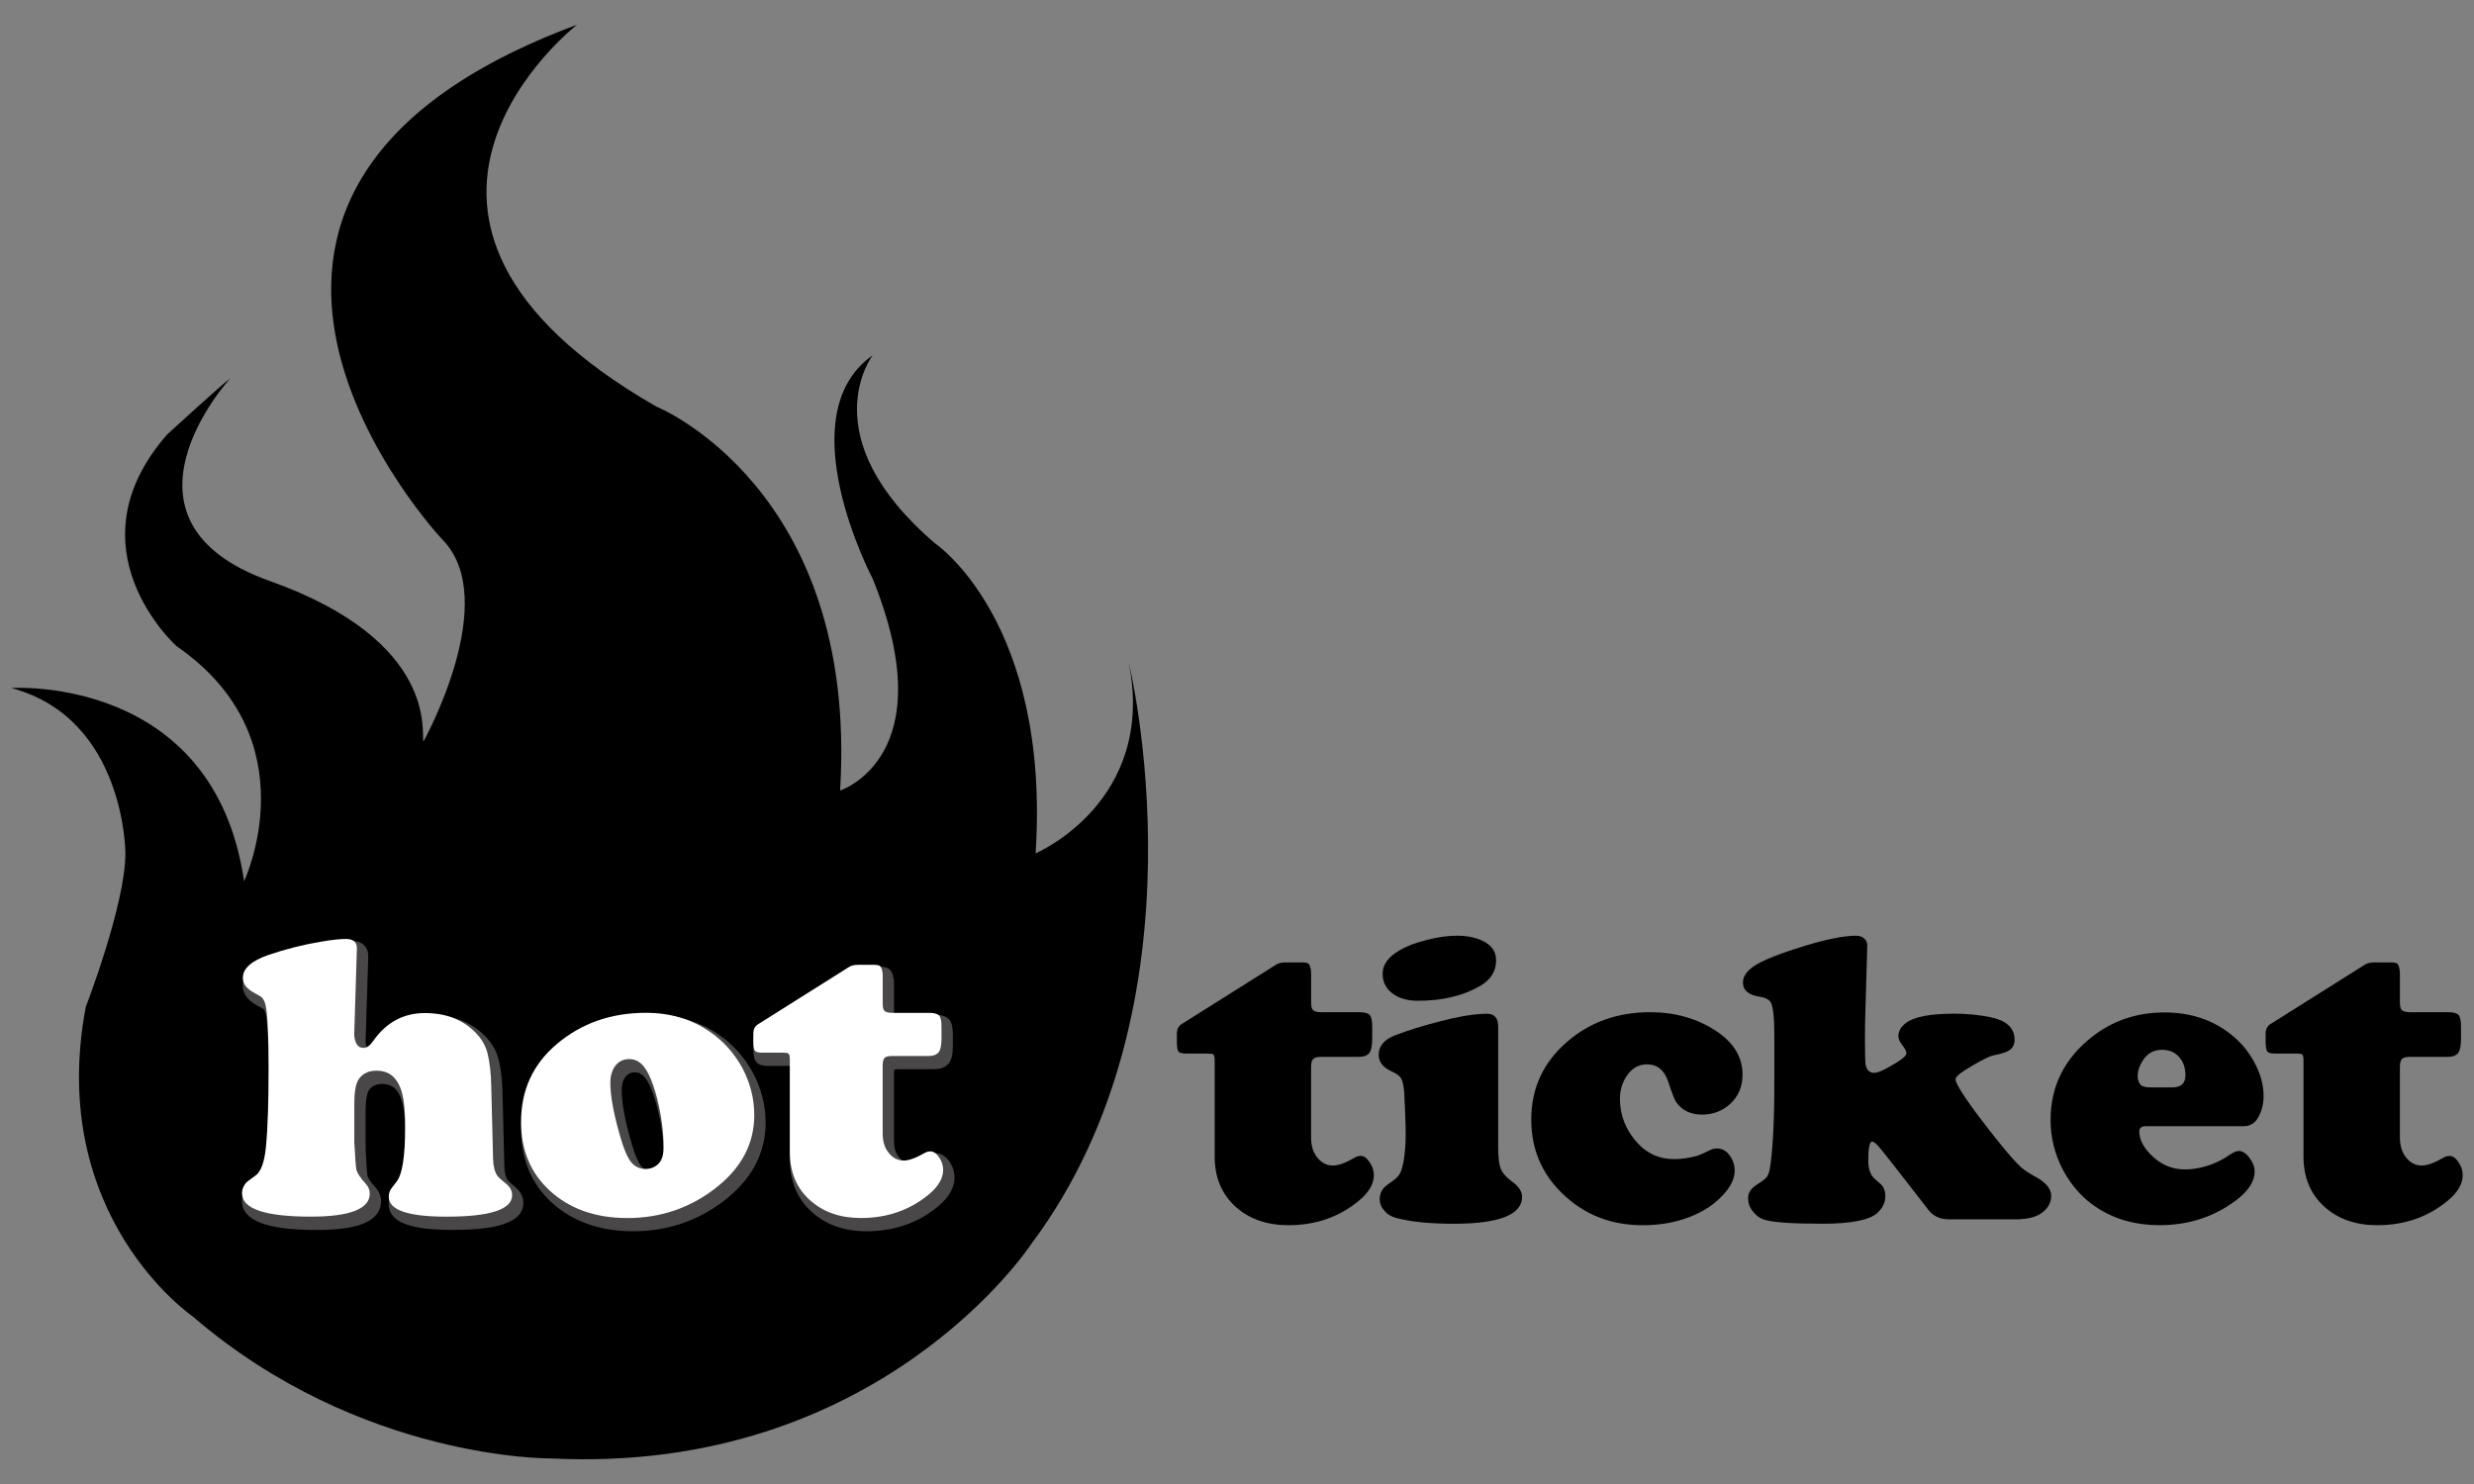 <?xml version="1.0" encoding="utf-8"?>
<!-- Generator: Adobe Illustrator 16.0.0, SVG Export Plug-In . SVG Version: 6.00 Build 0)  -->
<!DOCTYPE svg PUBLIC "-//W3C//DTD SVG 1.1//EN" "http://www.w3.org/Graphics/SVG/1.1/DTD/svg11.dtd">
<svg version="1.1" id="Capa_1" xmlns="http://www.w3.org/2000/svg" xmlns:xlink="http://www.w3.org/1999/xlink" x="0px" y="0px"
	 width="100px" height="60px" viewBox="0 0 100 60" enable-background="new 0 0 100 60" xml:space="preserve">
<rect x="0" y="0" width="100" height="60" fill="#808080" stroke="none"/>
<g>
	<path d="M7.795,53.229c0,0-5.929-4.047-4.328-12.519c0,0,1.602-4.139,1.602-6.209c0,0,0-5.458-4.613-6.684
		c0,0,8.188-0.562,9.41,7.812c0,0,2.729-5.739-2.729-9.503c0,0-4.42-3.953-0.376-8.564c0,0,2.258-2.07,2.541-2.258
		c0,0-5.27,5.741,1.602,8.186c6.869,2.447,6.112,6.212,6.21,6.496c0,0,3.197-5.741,0.751-8.188c0,0-13.078-13.928,5.459-20.797
		c0,0-10.069,7.811,3.197,15.433c0,0,8.188,3.293,7.436,15.527c0,0,4.237-1.345,1.317-8.563c0,0-3.48-6.588,0-9.034
		c0,0-2.54,3.292,2.542,7.622c0,0,4.645,3.143,4.044,12.516c0,0,4.895-2.069,3.764-7.717c0,0,3.389,13.738-3.949,23.524
		c0,0-6.116,9.317-19.386,8.658C22.287,58.967,14.569,59.062,7.795,53.229z"/>
	<g>
		<g>
			<path fill="#494748" d="M14.656,38.675l-0.107,3.394c-0.005,0.122,0.013,0.239,0.049,0.346c0.059,0.174,0.169,0.26,0.325,0.26
				c0.134,0,0.261-0.088,0.381-0.27c0.529-0.758,1.228-1.137,2.097-1.137c0.85,0,1.533,0.259,2.045,0.783
				c0.254,0.257,0.42,0.547,0.493,0.867c0.088,0.349,0.137,0.79,0.146,1.327l0.073,2.919c0.01,0.304,0.068,0.533,0.179,0.689
				c0.049,0.058,0.163,0.165,0.349,0.316c0.161,0.128,0.241,0.281,0.241,0.459c0,0.578-0.886,0.867-2.652,0.867
				c-1.555,0-2.331-0.267-2.331-0.801c0-0.134,0.036-0.251,0.112-0.349l0.209-0.273c0.228-0.299,0.34-1.037,0.34-2.22
				c0-0.723-0.068-1.247-0.2-1.578c-0.181-0.453-0.498-0.68-0.957-0.68c-0.327,0-0.571,0.12-0.728,0.356
				c-0.112,0.179-0.171,0.503-0.171,0.979v1.565c0.034,0.62,0.059,0.986,0.083,1.099c0.037,0.151,0.166,0.347,0.386,0.581
				c0.103,0.114,0.156,0.244,0.156,0.391c0,0.62-0.796,0.93-2.388,0.93c-1.85,0-2.777-0.314-2.777-0.947
				c0-0.156,0.059-0.298,0.171-0.428c0.026-0.028,0.146-0.119,0.366-0.277c0.225-0.154,0.366-0.535,0.425-1.139
				c0.078-0.746,0.117-1.829,0.117-3.255c0-1.121-0.034-1.914-0.098-2.371c-0.029-0.192-0.083-0.337-0.164-0.427
				c-0.041-0.044-0.137-0.103-0.28-0.181c-0.337-0.171-0.503-0.381-0.503-0.622c0-0.384,0.344-0.694,1.035-0.931
				c0.695-0.239,1.396-0.415,2.104-0.534c0.441-0.075,0.786-0.114,1.034-0.114C14.52,38.271,14.666,38.407,14.656,38.675z"/>
			<path fill="#494748" d="M18.274,49.726c-0.811,0-1.409-0.07-1.826-0.213c-0.61-0.209-0.737-0.561-0.737-0.817
				c0-0.188,0.056-0.352,0.161-0.49l0.21-0.273c0.112-0.143,0.293-0.601,0.293-2.078c0-0.688-0.063-1.191-0.186-1.491
				c-0.144-0.366-0.378-0.537-0.742-0.537c-0.251,0-0.42,0.084-0.537,0.254c-0.049,0.074-0.132,0.291-0.132,0.852v1.556
				c0.042,0.767,0.063,0.991,0.078,1.059c0.018,0.064,0.086,0.211,0.332,0.474c0.142,0.162,0.215,0.342,0.215,0.548
				c0,0.282-0.129,0.671-0.742,0.912c-0.43,0.167-1.045,0.247-1.875,0.247c-2.023,0-3.007-0.384-3.007-1.177
				c0-0.212,0.078-0.408,0.228-0.578l0.012-0.013c0.024-0.026,0.078-0.071,0.391-0.301l0.005-0.002
				c0.093-0.065,0.264-0.278,0.332-0.974c0.073-0.732,0.11-1.821,0.11-3.231c0-1.106-0.032-1.896-0.096-2.339
				c-0.024-0.176-0.068-0.259-0.1-0.303c-0.016-0.01-0.066-0.054-0.223-0.132c-0.415-0.215-0.625-0.493-0.625-0.827
				c0-0.491,0.4-0.877,1.191-1.15c0.703-0.239,1.423-0.422,2.138-0.541c0.46-0.079,0.812-0.117,1.074-0.117
				c0.225,0,0.398,0.062,0.513,0.185c0.112,0.112,0.161,0.269,0.156,0.459l-0.107,3.389c-0.005,0.097,0.01,0.185,0.037,0.266
				c0.036,0.105,0.073,0.105,0.107,0.105c0.051,0,0.119-0.06,0.188-0.167l0.005-0.002c0.571-0.822,1.338-1.239,2.285-1.239
				c0.91,0,1.655,0.287,2.211,0.854c0.281,0.287,0.469,0.616,0.552,0.973c0.088,0.361,0.142,0.826,0.151,1.377l0.073,2.92
				c0.01,0.248,0.054,0.435,0.132,0.554c0.024,0.027,0.098,0.103,0.312,0.279c0.21,0.167,0.324,0.392,0.324,0.636
				C21.156,49.613,19.512,49.726,18.274,49.726z M15.447,43.366c0.552,0,0.957,0.284,1.169,0.825
				c0.146,0.356,0.218,0.903,0.218,1.662c0,1.263-0.122,2.012-0.386,2.358l-0.21,0.273c-0.044,0.059-0.068,0.127-0.068,0.21
				c0,0.364,0.767,0.568,2.104,0.568c0.854,0,1.501-0.068,1.918-0.202c0.506-0.164,0.506-0.363,0.506-0.433
				c0-0.065-0.018-0.17-0.159-0.28c-0.264-0.218-0.342-0.306-0.381-0.35l-0.01-0.014c-0.137-0.196-0.205-0.462-0.22-0.812
				l-0.073-2.924c-0.01-0.518-0.059-0.946-0.137-1.278c-0.067-0.278-0.215-0.532-0.437-0.76c-0.471-0.483-1.089-0.715-1.882-0.715
				c-0.796,0-1.421,0.339-1.909,1.039c-0.161,0.244-0.354,0.366-0.568,0.366c-0.149,0-0.418-0.053-0.54-0.414
				c-0.049-0.132-0.068-0.278-0.063-0.431l0.105-3.388c0.002-0.039,0-0.103-0.027-0.126c-0.024-0.027-0.09-0.045-0.181-0.045
				c-0.234,0-0.568,0.04-0.995,0.112c-0.693,0.115-1.39,0.294-2.07,0.525c-0.4,0.139-0.879,0.373-0.879,0.713
				c0,0.148,0.127,0.29,0.376,0.419c0.176,0.091,0.278,0.157,0.342,0.22l0.01,0.01c0.112,0.13,0.183,0.306,0.215,0.55
				c0.068,0.474,0.1,1.26,0.1,2.402c0,1.426-0.036,2.528-0.114,3.277c-0.066,0.676-0.236,1.106-0.522,1.306
				c-0.244,0.177-0.312,0.229-0.332,0.247c-0.073,0.085-0.107,0.174-0.107,0.269c0,0.461,0.905,0.715,2.548,0.715
				c0.807,0,2.158-0.087,2.158-0.697c0-0.089-0.029-0.164-0.095-0.234c-0.247-0.269-0.394-0.488-0.442-0.682l-0.002-0.012
				c-0.015-0.081-0.042-0.283-0.086-1.133v-0.01v-1.565c0-0.521,0.069-0.885,0.208-1.101C14.725,43.528,15.045,43.366,15.447,43.366
				z"/>
		</g>
		<g>
			<path fill="#494748" d="M26.342,41.258c0.988,0,1.85,0.257,2.589,0.769c0.532,0.366,0.962,0.842,1.287,1.433
				c0.334,0.615,0.503,1.26,0.503,1.934c0,1.171-0.54,2.167-1.614,2.987c-1.024,0.782-2.196,1.173-3.52,1.173
				c-1.283,0-2.328-0.366-3.129-1.102c-0.776-0.71-1.167-1.639-1.167-2.785c0-1.276,0.474-2.322,1.426-3.13
				C23.708,41.682,24.916,41.258,26.342,41.258z M25.66,43.127c-0.273,0-0.483,0.122-0.622,0.366
				c-0.091,0.162-0.137,0.354-0.137,0.581c0,0.527,0.125,1.226,0.371,2.095c0.173,0.615,0.347,1.01,0.52,1.182
				c0.144,0.146,0.322,0.22,0.532,0.22c0.186,0,0.342-0.056,0.479-0.171c0.166-0.139,0.249-0.373,0.249-0.704
				c0-0.631-0.091-1.303-0.273-2.016c-0.188-0.723-0.41-1.187-0.664-1.391C25.985,43.182,25.834,43.127,25.66,43.127z"/>
			<path fill="#494748" d="M25.587,49.782c-1.335,0-2.44-0.392-3.285-1.16c-0.822-0.754-1.24-1.75-1.24-2.956
				c0-1.34,0.508-2.453,1.504-3.305c1.03-0.884,2.302-1.333,3.776-1.333c1.029,0,1.945,0.272,2.722,0.811
				c0.559,0.383,1.015,0.894,1.356,1.508c0.352,0.649,0.527,1.335,0.527,2.046c0,1.24-0.571,2.307-1.698,3.169
				C28.187,49.371,26.954,49.782,25.587,49.782z M26.342,41.487c-1.36,0-2.531,0.41-3.477,1.226
				c-0.905,0.769-1.345,1.737-1.345,2.953c0,1.089,0.356,1.943,1.091,2.616c0.757,0.691,1.758,1.04,2.976,1.04
				c1.265,0,2.402-0.378,3.384-1.125c1.022-0.781,1.518-1.699,1.518-2.805c0-0.632-0.156-1.244-0.471-1.825
				c-0.306-0.553-0.716-1.006-1.218-1.353C28.104,41.731,27.276,41.487,26.342,41.487z M26.324,47.799
				c-0.273,0-0.508-0.095-0.695-0.284c-0.208-0.206-0.389-0.613-0.576-1.282c-0.254-0.884-0.383-1.611-0.383-2.158
				c0-0.268,0.059-0.5,0.171-0.698c0.18-0.312,0.463-0.479,0.819-0.479c0.229,0,0.43,0.074,0.601,0.215
				c0.293,0.234,0.537,0.732,0.74,1.509c0.188,0.73,0.282,1.429,0.282,2.074c0,0.401-0.111,0.694-0.334,0.88
				C26.773,47.727,26.563,47.799,26.324,47.799z M25.66,43.356c-0.192,0-0.322,0.079-0.425,0.249
				c-0.068,0.125-0.104,0.283-0.104,0.469c0,0.506,0.122,1.188,0.363,2.031c0.21,0.757,0.378,1.003,0.459,1.083
				c0.103,0.103,0.22,0.152,0.371,0.152c0.13,0,0.239-0.04,0.332-0.117c0.112-0.093,0.166-0.271,0.166-0.528
				c0-0.607-0.088-1.269-0.266-1.957c-0.218-0.834-0.44-1.152-0.589-1.27C25.88,43.391,25.78,43.356,25.66,43.356z"/>
		</g>
		<g>
			<path fill="#494748" d="M35.907,43.386v2.734c0,0.326,0.073,0.585,0.225,0.779c0.171,0.222,0.376,0.329,0.625,0.329
				c0.21,0,0.488-0.098,0.835-0.299c0.078-0.048,0.164-0.072,0.249-0.072c0.124,0,0.239,0.082,0.349,0.244
				c0.11,0.156,0.164,0.321,0.164,0.503c0,0.332-0.186,0.653-0.552,0.972c-0.771,0.648-1.699,0.977-2.778,0.977
				c-0.83,0-1.508-0.235-2.037-0.704c-0.555-0.492-0.833-1.146-0.833-1.967v-3.74c0-0.134-0.02-0.214-0.059-0.244
				c-0.02-0.02-0.093-0.029-0.217-0.029h-0.835c-0.161,0-0.262-0.028-0.301-0.083c-0.033-0.036-0.059-0.156-0.063-0.355v-0.354
				c0.005-0.164,0.068-0.281,0.186-0.356l3.708-2.33c0.09-0.05,0.205-0.074,0.339-0.074h0.654c0.132,0,0.215,0.022,0.252,0.066
				c0.061,0.08,0.09,0.212,0.09,0.395v1.092c0,0.164,0.024,0.266,0.073,0.308c0.059,0.054,0.171,0.083,0.332,0.083h1.497
				c0.197,0,0.334,0.043,0.397,0.13c0.054,0.075,0.078,0.224,0.078,0.443v0.477c-0.005,0.254-0.039,0.432-0.103,0.527
				c-0.083,0.109-0.223,0.163-0.422,0.163h-1.465c-0.159,0-0.261,0.026-0.308,0.081C35.935,43.137,35.907,43.239,35.907,43.386z"/>
			<path fill="#494748" d="M35.023,49.782c-0.883,0-1.62-0.254-2.191-0.763c-0.604-0.532-0.908-1.255-0.908-2.138v-3.74
				c0-0.015,0-0.031-0.003-0.044c-0.012,0-0.026,0-0.043,0h-0.835c-0.149,0-0.359-0.017-0.477-0.163
				c-0.078-0.09-0.109-0.231-0.117-0.495v-0.01v-0.361c0.01-0.3,0.164-0.462,0.293-0.542l3.716-2.339l0.005-0.003
				c0.127-0.065,0.277-0.1,0.448-0.1h0.654c0.13,0,0.312,0.015,0.425,0.142l0.013,0.02c0.091,0.122,0.134,0.293,0.134,0.529v1.092
				c0,0.077,0.008,0.122,0.01,0.142c0.024,0.01,0.073,0.02,0.166,0.02h1.497c0.277,0,0.471,0.073,0.58,0.22l0.003,0.005
				c0.086,0.119,0.122,0.302,0.122,0.578v0.483c-0.005,0.305-0.049,0.511-0.142,0.649l-0.007,0.01
				c-0.127,0.168-0.33,0.254-0.605,0.254h-1.465c-0.08,0-0.125,0.007-0.14,0.015c-0.01,0.017-0.02,0.059-0.02,0.144v2.734
				c0,0.273,0.059,0.483,0.179,0.637c0.124,0.168,0.266,0.244,0.441,0.244c0.115,0,0.335-0.046,0.718-0.271
				c0.115-0.065,0.239-0.103,0.366-0.103c0.205,0,0.386,0.117,0.542,0.347c0.129,0.189,0.2,0.402,0.2,0.63
				c0,0.399-0.215,0.785-0.633,1.145C37.138,49.435,36.156,49.782,35.023,49.782z M32.241,42.723c0.125,0.1,0.142,0.277,0.142,0.419
				v3.74c0,0.759,0.246,1.345,0.754,1.797c0.486,0.427,1.121,0.644,1.887,0.644c1.021,0,1.904-0.312,2.627-0.923
				c0.312-0.266,0.472-0.534,0.472-0.795c0-0.132-0.042-0.254-0.122-0.371c-0.062-0.093-0.12-0.146-0.159-0.146
				c-0.044,0-0.088,0.015-0.132,0.041c-0.388,0.223-0.698,0.33-0.952,0.33c-0.317,0-0.596-0.145-0.806-0.42
				c-0.181-0.235-0.273-0.542-0.273-0.918v-2.734c0-0.207,0.045-0.358,0.14-0.461c0.127-0.14,0.334-0.159,0.479-0.159h1.465
				c0.08,0,0.188-0.01,0.231-0.062c0.02-0.029,0.059-0.127,0.063-0.396v-0.477c0-0.217-0.027-0.29-0.034-0.31
				c-0.01-0.005-0.062-0.034-0.212-0.034h-1.497c-0.227,0-0.381-0.045-0.488-0.142c-0.102-0.088-0.146-0.237-0.146-0.479v-1.092
				c0-0.119-0.015-0.188-0.029-0.227c-0.015-0.003-0.043-0.005-0.083-0.005h-0.654c-0.092,0-0.168,0.015-0.224,0.044l-3.701,2.323
				c-0.033,0.024-0.073,0.064-0.078,0.167v0.352c0.005,0.106,0.013,0.166,0.02,0.199c0.02,0.005,0.059,0.01,0.115,0.01h0.835
				C32.041,42.639,32.158,42.651,32.241,42.723z"/>
		</g>
	</g>
	<g>
		<path fill="#FFFFFF" d="M14.425,38.37l-0.105,3.391c-0.005,0.125,0.011,0.239,0.049,0.347c0.059,0.175,0.166,0.259,0.322,0.259
			c0.137,0,0.264-0.089,0.384-0.267c0.526-0.759,1.228-1.141,2.094-1.141c0.853,0,1.535,0.262,2.049,0.787
			c0.254,0.257,0.419,0.546,0.493,0.864c0.087,0.352,0.136,0.793,0.146,1.327l0.073,2.92c0.01,0.303,0.068,0.532,0.179,0.688
			c0.046,0.062,0.163,0.167,0.349,0.318c0.161,0.13,0.242,0.282,0.242,0.459c0,0.58-0.887,0.869-2.656,0.869
			c-1.555,0-2.331-0.269-2.331-0.802c0-0.137,0.039-0.254,0.115-0.352l0.209-0.273c0.228-0.297,0.34-1.034,0.34-2.216
			c0-0.723-0.066-1.25-0.2-1.579c-0.181-0.452-0.498-0.681-0.957-0.681c-0.327,0-0.571,0.122-0.728,0.355
			c-0.114,0.181-0.171,0.506-0.171,0.981v1.562c0.034,0.619,0.059,0.985,0.083,1.098c0.037,0.151,0.167,0.348,0.386,0.585
			c0.103,0.114,0.156,0.243,0.156,0.387c0,0.62-0.795,0.934-2.387,0.934c-1.851,0-2.778-0.318-2.778-0.948
			c0-0.155,0.059-0.297,0.171-0.429c0.026-0.027,0.146-0.117,0.364-0.276c0.227-0.153,0.368-0.534,0.43-1.14
			c0.075-0.747,0.112-1.831,0.112-3.257c0-1.12-0.032-1.911-0.099-2.367c-0.026-0.195-0.08-0.339-0.16-0.431
			c-0.044-0.043-0.14-0.102-0.283-0.177c-0.335-0.174-0.501-0.382-0.501-0.623c0-0.386,0.344-0.693,1.035-0.933
			c0.695-0.236,1.396-0.415,2.104-0.532c0.441-0.078,0.785-0.114,1.034-0.114C14.29,37.965,14.437,38.099,14.425,38.37z"/>
		<path fill="#FFFFFF" d="M26.111,40.949c0.986,0,1.852,0.26,2.591,0.772c0.531,0.366,0.961,0.842,1.289,1.43
			c0.331,0.615,0.497,1.26,0.497,1.934c0,1.172-0.534,2.168-1.61,2.988c-1.025,0.78-2.197,1.174-3.521,1.174
			c-1.283,0-2.328-0.369-3.129-1.102c-0.779-0.713-1.167-1.64-1.167-2.781c0-1.28,0.474-2.324,1.426-3.135
			C23.479,41.38,24.688,40.949,26.111,40.949z M25.431,42.82c-0.273,0-0.48,0.122-0.622,0.366c-0.09,0.16-0.139,0.354-0.139,0.58
			c0,0.529,0.126,1.229,0.375,2.097c0.171,0.615,0.342,1.009,0.518,1.182c0.146,0.146,0.322,0.218,0.532,0.218
			c0.184,0,0.342-0.057,0.479-0.171c0.166-0.14,0.249-0.371,0.249-0.703c0-0.63-0.091-1.304-0.273-2.014
			c-0.19-0.725-0.41-1.187-0.664-1.395C25.756,42.873,25.604,42.82,25.431,42.82z"/>
		<path fill="#FFFFFF" d="M35.678,43.079v2.736c0,0.324,0.073,0.583,0.228,0.775c0.166,0.222,0.373,0.332,0.622,0.332
			c0.21,0,0.488-0.101,0.835-0.3c0.078-0.047,0.164-0.07,0.249-0.07c0.124,0,0.239,0.08,0.347,0.241
			c0.107,0.155,0.164,0.322,0.164,0.502c0,0.333-0.184,0.66-0.55,0.972c-0.771,0.652-1.699,0.979-2.778,0.979
			c-0.829,0-1.508-0.237-2.038-0.705c-0.556-0.488-0.832-1.145-0.832-1.966v-3.739c0-0.134-0.02-0.218-0.059-0.241
			c-0.02-0.022-0.093-0.034-0.22-0.034h-0.83c-0.163,0-0.264-0.025-0.303-0.081c-0.036-0.036-0.059-0.156-0.063-0.355v-0.354
			c0.005-0.164,0.068-0.283,0.186-0.356l3.706-2.334c0.092-0.049,0.204-0.072,0.341-0.072h0.654c0.132,0,0.216,0.023,0.252,0.067
			c0.061,0.078,0.09,0.21,0.09,0.396v1.092c0,0.163,0.024,0.265,0.073,0.31c0.059,0.052,0.169,0.077,0.332,0.077h1.497
			c0.199,0,0.331,0.045,0.397,0.132c0.054,0.074,0.078,0.223,0.078,0.445v0.477c-0.005,0.254-0.039,0.432-0.103,0.523
			c-0.083,0.112-0.223,0.167-0.422,0.167h-1.465c-0.156,0-0.259,0.024-0.311,0.077C35.702,42.832,35.678,42.935,35.678,43.079z"/>
	</g>
	<g>
		<path d="M52.994,43.132v2.841c0,0.338,0.078,0.604,0.234,0.807c0.176,0.229,0.391,0.344,0.649,0.344
			c0.22,0,0.507-0.102,0.863-0.311c0.084-0.051,0.172-0.077,0.262-0.077c0.129,0,0.249,0.085,0.358,0.254
			c0.112,0.161,0.172,0.337,0.172,0.522c0,0.347-0.191,0.684-0.571,1.005c-0.801,0.679-1.763,1.019-2.88,1.019
			c-0.864,0-1.57-0.244-2.119-0.729c-0.576-0.514-0.864-1.191-0.864-2.044v-3.879c0-0.142-0.02-0.225-0.059-0.254
			c-0.024-0.023-0.098-0.033-0.229-0.033h-0.864c-0.168,0-0.271-0.029-0.312-0.084c-0.039-0.038-0.059-0.16-0.065-0.371v-0.37
			c0.007-0.166,0.07-0.288,0.192-0.366l3.848-2.422c0.097-0.049,0.214-0.072,0.354-0.072h0.681c0.135,0,0.22,0.019,0.259,0.065
			c0.063,0.085,0.093,0.222,0.093,0.413v1.132c0,0.166,0.024,0.273,0.078,0.316c0.059,0.06,0.176,0.087,0.341,0.087h1.556
			c0.208,0,0.345,0.046,0.412,0.134c0.055,0.078,0.083,0.234,0.083,0.464v0.493c-0.005,0.263-0.041,0.446-0.107,0.547
			c-0.085,0.112-0.229,0.168-0.438,0.168h-1.519c-0.164,0-0.269,0.026-0.32,0.086C53.023,42.873,52.994,42.98,52.994,43.132z"/>
		<path d="M60.557,41.512v4.882c0,0.396,0.033,0.678,0.1,0.847c0.065,0.173,0.21,0.342,0.427,0.506
			c0.294,0.205,0.44,0.419,0.44,0.639c0,0.728-0.924,1.092-2.766,1.092c-0.975,0-1.751-0.081-2.327-0.237
			c-0.212-0.056-0.384-0.165-0.512-0.337c-0.104-0.122-0.151-0.269-0.151-0.434c0-0.169,0.058-0.32,0.175-0.455
			c0.034-0.038,0.166-0.141,0.396-0.302c0.122-0.096,0.21-0.191,0.257-0.286c0.046-0.095,0.095-0.257,0.14-0.486
			c0.053-0.336,0.082-0.683,0.082-1.034c0-0.459-0.02-1.035-0.059-1.731c-0.023-0.302-0.073-0.504-0.15-0.611
			c-0.062-0.084-0.182-0.167-0.352-0.244c-0.352-0.156-0.53-0.381-0.53-0.675c0-0.356,0.227-0.622,0.681-0.795
			c0.498-0.19,1.084-0.374,1.763-0.548c0.806-0.212,1.45-0.316,1.934-0.316C60.405,40.984,60.557,41.16,60.557,41.512z
			 M58.885,37.831c0.471,0,0.859,0.093,1.169,0.277c0.278,0.169,0.419,0.411,0.419,0.723c0,0.439-0.217,0.781-0.648,1.035
			c-0.688,0.397-1.525,0.596-2.512,0.596c-0.374,0-0.688-0.078-0.939-0.234c-0.326-0.203-0.488-0.487-0.488-0.859
			c0-0.36,0.224-0.679,0.673-0.937c0.269-0.167,0.63-0.306,1.089-0.423C58.103,37.892,58.516,37.831,58.885,37.831z"/>
		<path d="M66.705,40.924c0.998,0,1.877,0.251,2.644,0.748c0.725,0.474,1.086,1.069,1.086,1.778c0,0.484-0.168,0.878-0.506,1.187
			c-0.316,0.284-0.697,0.429-1.132,0.429c-0.459,0-0.805-0.169-1.042-0.503c-0.073-0.107-0.179-0.381-0.32-0.815
			c-0.155-0.479-0.444-0.715-0.864-0.715c-0.354,0-0.634,0.171-0.849,0.513c-0.161,0.262-0.244,0.554-0.244,0.871
			c0,0.687,0.242,1.289,0.723,1.809c0.393,0.426,0.883,0.638,1.469,0.638c0.298,0,0.605-0.045,0.928-0.132
			c0.071-0.02,0.249-0.098,0.537-0.237c0.083-0.042,0.169-0.061,0.259-0.061c0.207,0,0.379,0.093,0.513,0.271
			c0.141,0.191,0.21,0.4,0.21,0.633c0,0.326-0.174,0.673-0.521,1.029c-0.398,0.415-0.925,0.728-1.579,0.934
			c-0.488,0.155-1.025,0.236-1.613,0.236c-1.15,0-2.131-0.338-2.948-1.009c-1.043-0.856-1.562-1.943-1.562-3.261
			c0-1.265,0.483-2.313,1.452-3.148C64.267,41.32,65.389,40.924,66.705,40.924z"/>
		<path d="M75.476,38.245L75.4,40.872c-0.013,0.371-0.018,0.757-0.018,1.161c0,0.553,0.01,0.887,0.024,0.999
			c0.039,0.229,0.156,0.344,0.352,0.344c0.125,0,0.342-0.087,0.656-0.269c0.432-0.241,0.647-0.417,0.647-0.529
			c0-0.066-0.064-0.184-0.193-0.354c-0.091-0.117-0.135-0.229-0.135-0.334c0-0.199,0.104-0.374,0.304-0.53
			c0.336-0.252,0.986-0.376,1.947-0.376c0.518,0,1.006,0.047,1.47,0.142c0.651,0.134,0.977,0.438,0.977,0.915
			c0,0.151-0.049,0.276-0.143,0.368c-0.102,0.103-0.336,0.188-0.707,0.262c-0.151,0.027-0.43,0.164-0.84,0.403
			c-0.464,0.268-0.698,0.454-0.698,0.556c0,0.225,0.532,1.012,1.597,2.358c0.488,0.615,0.845,1.025,1.076,1.228
			c0.125,0.105,0.319,0.232,0.589,0.379c0.4,0.225,0.605,0.474,0.605,0.754c0,0.275-0.127,0.505-0.381,0.691
			c-0.234,0.17-0.586,0.259-1.058,0.259h-2.712c-0.35-0.005-0.617-0.13-0.808-0.376l-1.394-1.792
			c-0.376-0.48-0.591-0.747-0.641-0.797c-0.106-0.117-0.188-0.177-0.244-0.177c-0.104,0-0.157,0.259-0.157,0.772
			c0,0.201,0.035,0.381,0.109,0.538c0.038,0.09,0.158,0.214,0.361,0.378c0.146,0.12,0.22,0.29,0.22,0.52
			c0,0.254-0.11,0.479-0.329,0.682c-0.321,0.285-1.059,0.43-2.21,0.43c-1.198,0-1.972-0.051-2.319-0.154
			c-0.189-0.049-0.358-0.165-0.502-0.352c-0.125-0.155-0.187-0.337-0.187-0.536c0-0.208,0.117-0.387,0.352-0.538
			c0.211-0.132,0.337-0.227,0.392-0.292c0.054-0.069,0.097-0.177,0.132-0.323c0.127-0.8,0.189-2.009,0.185-3.626v-1.842
			c0-0.705-0.053-1.142-0.16-1.311c-0.074-0.1-0.211-0.168-0.411-0.202c-0.466-0.063-0.697-0.259-0.697-0.578
			c0-0.354,0.324-0.667,0.974-0.939c0.369-0.164,0.867-0.341,1.486-0.53c0.913-0.281,1.621-0.422,2.119-0.422
			c0.137,0,0.249,0.043,0.334,0.126c0.073,0.074,0.11,0.156,0.11,0.244V38.245z"/>
		<path d="M90.681,45.534h-3.947c-0.177,0-0.262,0.073-0.262,0.212c0,0.286,0.13,0.569,0.386,0.857
			c0.41,0.453,0.896,0.678,1.453,0.678c0.347,0,0.713-0.067,1.093-0.21c0.251-0.097,0.464-0.209,0.64-0.326
			c0.196-0.142,0.342-0.21,0.444-0.21c0.151,0,0.293,0.088,0.428,0.268c0.148,0.191,0.217,0.379,0.217,0.562
			c0,0.399-0.249,0.788-0.755,1.169c-0.891,0.666-1.919,1.001-3.083,1.001c-1.171,0-2.155-0.342-2.958-1.025
			c-0.386-0.337-0.702-0.745-0.957-1.219c-0.329-0.639-0.495-1.308-0.495-2.006c0-1.361,0.554-2.479,1.662-3.354
			c0.84-0.663,1.821-0.997,2.935-0.997c1.064,0,1.967,0.3,2.714,0.905c0.374,0.298,0.676,0.654,0.905,1.076
			c0.264,0.471,0.394,0.935,0.394,1.394c0,0.358-0.088,0.674-0.267,0.949C91.098,45.441,90.915,45.534,90.681,45.534z M86.95,43.965
			h0.848c0.361,0,0.538-0.163,0.538-0.486c0-0.314-0.09-0.566-0.268-0.756c-0.174-0.187-0.397-0.278-0.672-0.278
			c-0.314,0-0.561,0.122-0.742,0.371c-0.165,0.234-0.248,0.466-0.248,0.697c0,0.138,0.039,0.257,0.122,0.352
			C86.592,43.931,86.733,43.965,86.95,43.965z"/>
		<path d="M97.005,43.132v2.841c0,0.338,0.078,0.604,0.236,0.807c0.174,0.229,0.389,0.344,0.647,0.344
			c0.22,0,0.507-0.102,0.863-0.311c0.084-0.051,0.172-0.077,0.262-0.077c0.129,0,0.251,0.085,0.361,0.254
			c0.112,0.161,0.169,0.337,0.169,0.522c0,0.347-0.191,0.684-0.572,1.005c-0.801,0.679-1.762,1.019-2.88,1.019
			c-0.864,0-1.569-0.244-2.119-0.729c-0.576-0.514-0.863-1.191-0.863-2.044v-3.879c0-0.142-0.02-0.225-0.059-0.254
			c-0.025-0.023-0.098-0.033-0.229-0.033h-0.864c-0.168,0-0.271-0.029-0.31-0.084c-0.042-0.038-0.064-0.16-0.069-0.371v-0.37
			c0.005-0.166,0.071-0.288,0.193-0.366l3.848-2.422c0.097-0.049,0.214-0.072,0.354-0.072h0.681c0.137,0,0.22,0.019,0.259,0.065
			c0.063,0.085,0.093,0.222,0.093,0.413v1.132c0,0.166,0.024,0.273,0.078,0.316c0.059,0.06,0.176,0.087,0.341,0.087h1.556
			c0.208,0,0.345,0.046,0.412,0.134c0.055,0.078,0.083,0.234,0.083,0.464v0.493c-0.005,0.263-0.041,0.446-0.107,0.547
			c-0.085,0.112-0.229,0.168-0.438,0.168H97.41c-0.164,0-0.269,0.026-0.322,0.086C97.034,42.873,97.005,42.98,97.005,43.132z"/>
	</g>
</g>
</svg>
